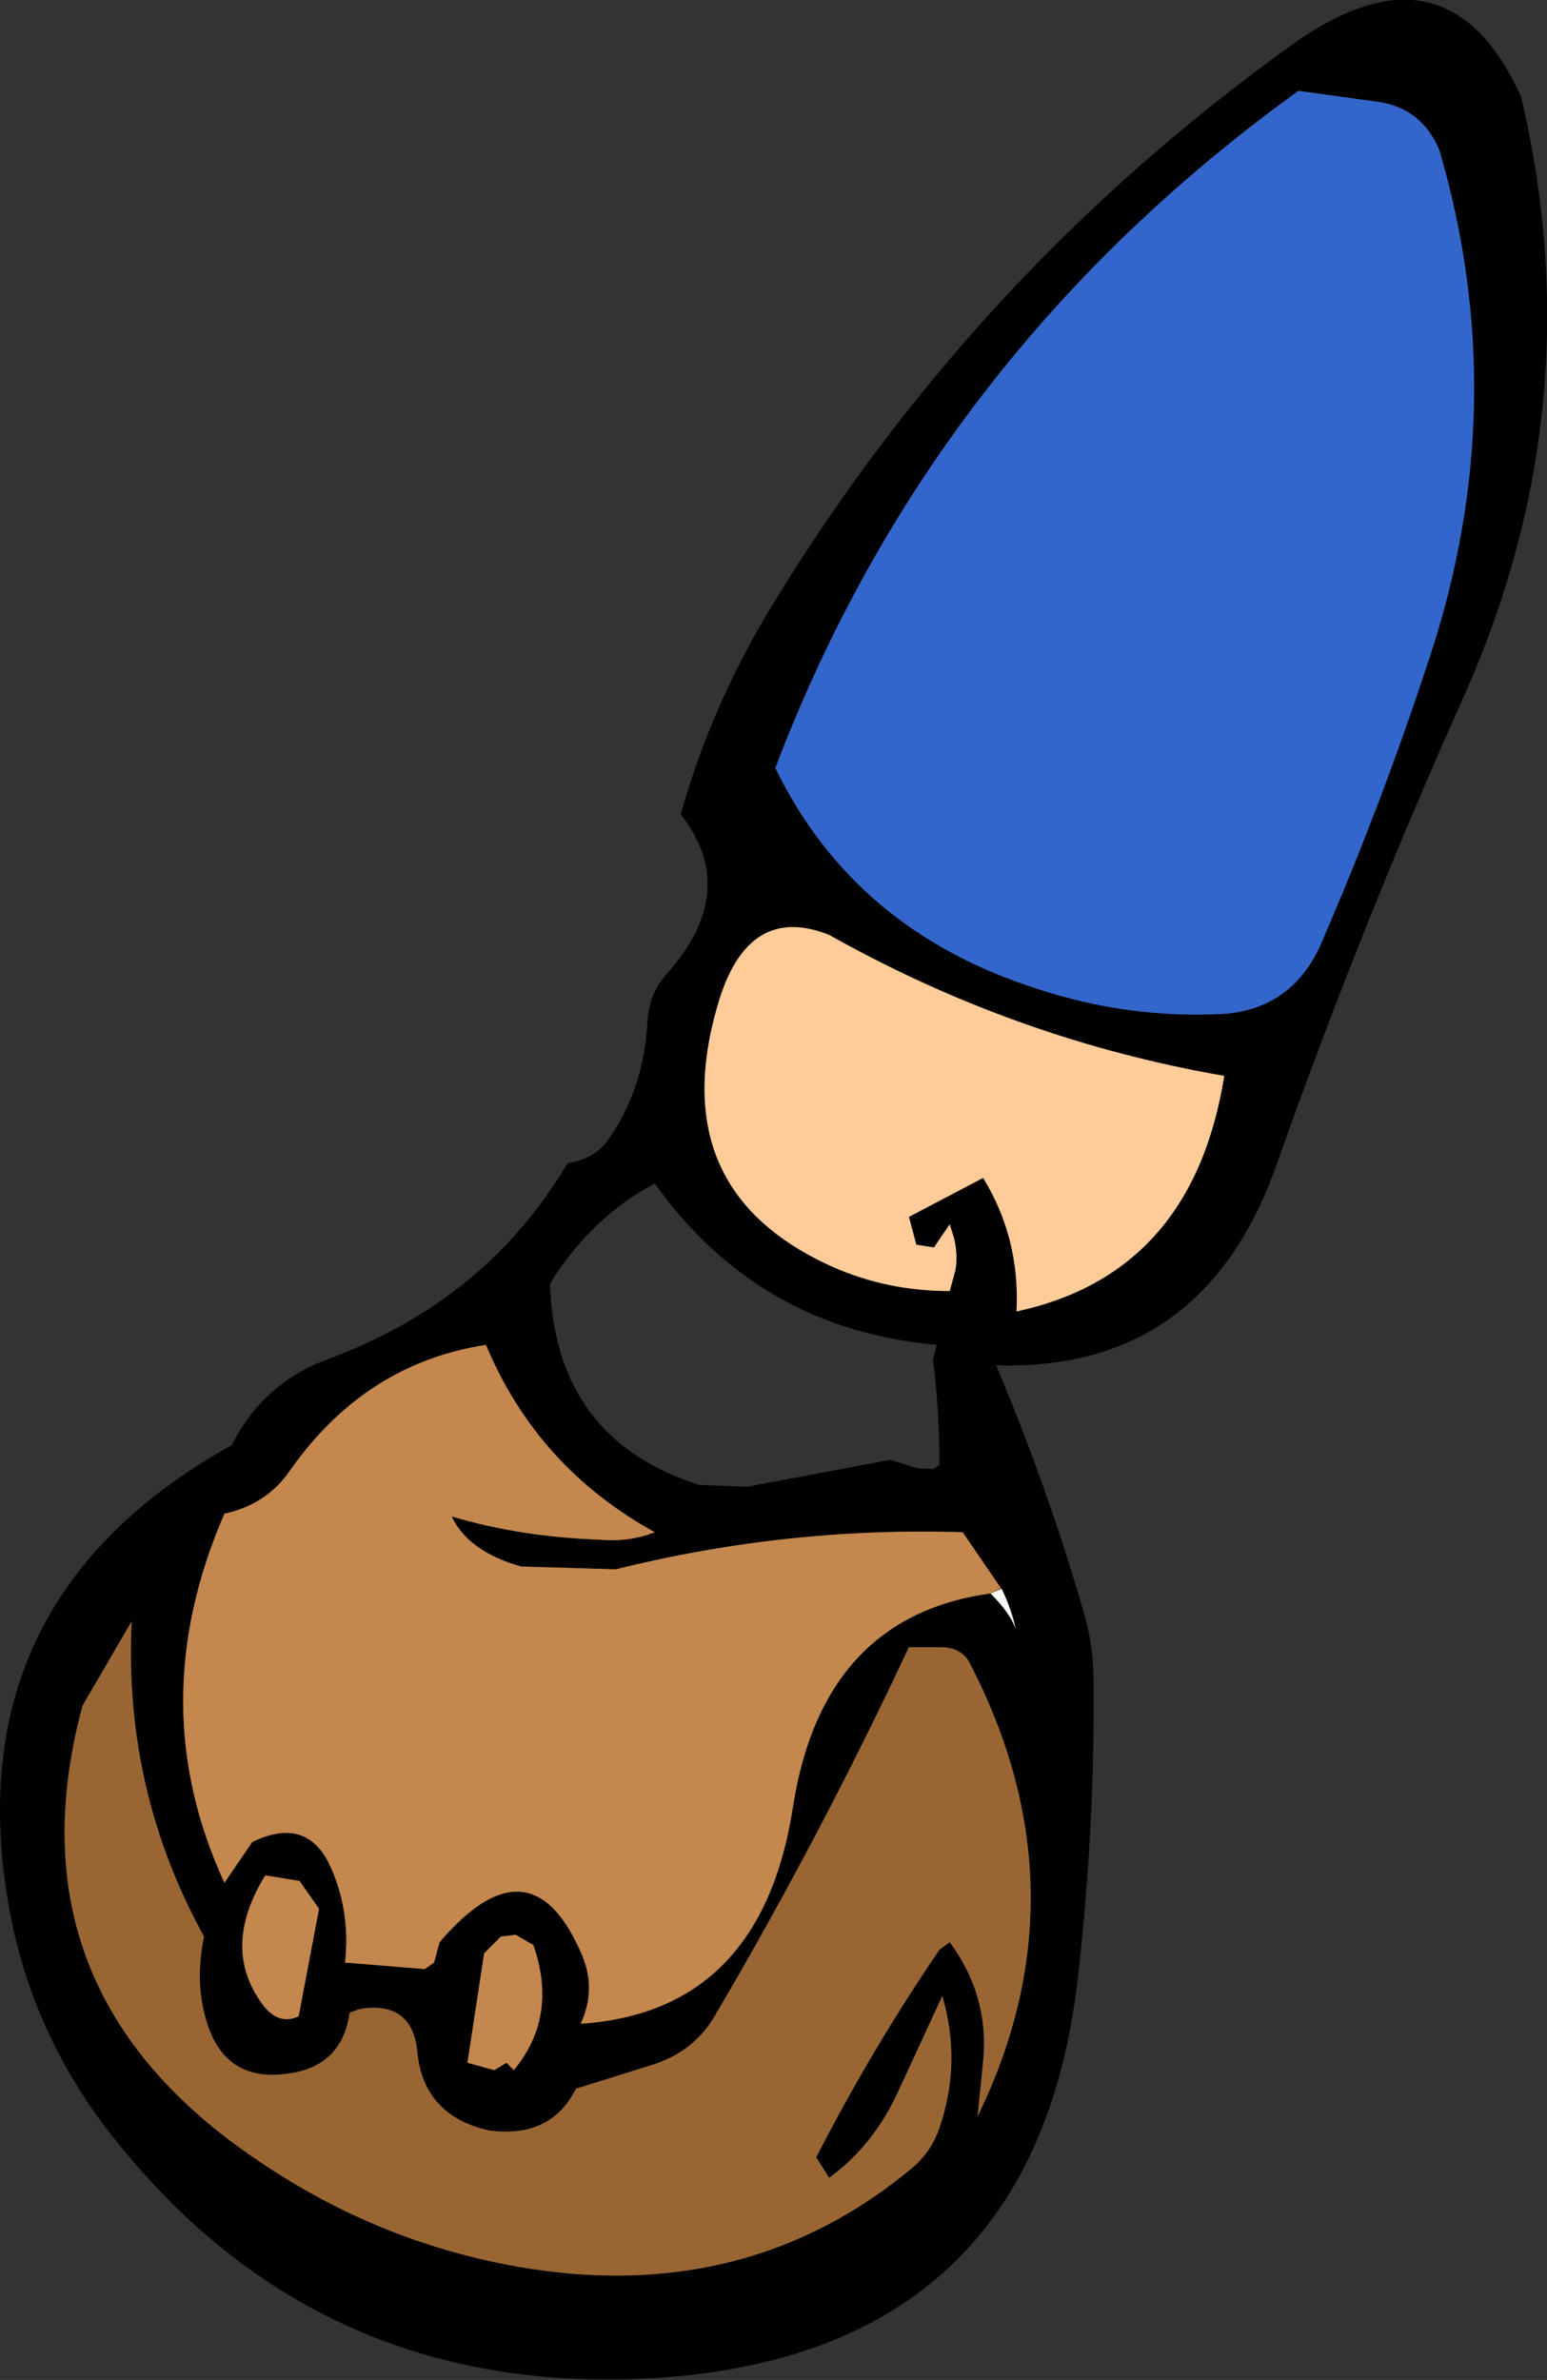<?xml version="1.0" encoding="UTF-8" standalone="no"?>
<svg xmlns:xlink="http://www.w3.org/1999/xlink" height="128.3px" width="83.4px" xmlns="http://www.w3.org/2000/svg">
  <rect width="100%" height="100%" fill="#333333" stroke="none"/>
  <g transform="matrix(1.0, 0.0, 0.0, 1.0, 70.4, 16.95)">
    <path d="M3.95 -11.45 L-0.4 -12.05 Q-20.15 2.2 -28.6 24.45 -24.35 33.2 -14.5 36.35 -9.5 38.0 -4.3 37.7 -0.65 37.35 0.85 33.85 4.1 26.35 6.65 18.55 11.2 4.85 7.2 -8.85 6.25 -11.1 3.95 -11.45 M-37.65 44.55 Q-35.7 41.8 -35.5 38.2 -35.45 36.7 -34.5 35.6 -30.45 31.1 -33.7 26.95 -32.05 21.05 -28.75 15.65 -17.85 -2.25 -0.8 -14.5 7.6 -20.55 11.6 -11.75 15.5 4.8 8.6 20.4 2.95 33.0 -1.6 45.9 -5.55 57.0 -16.7 56.65 -13.95 63.15 -11.95 70.05 -11.5 71.6 -11.45 73.3 -11.35 81.5 -12.3 89.75 -14.65 109.95 -35.1 111.25 -53.65 112.35 -64.85 97.55 -68.75 92.3 -69.9 85.95 -72.9 69.3 -57.9 60.95 -56.25 57.65 -52.8 56.35 -44.2 53.2 -39.8 45.75 -38.4 45.55 -37.65 44.55 M-31.7 37.2 Q-34.65 47.25 -25.5 51.35 -22.55 52.65 -19.2 52.65 L-18.9 51.55 Q-18.75 50.8 -18.95 49.85 L-19.2 49.05 -20.05 50.3 -21.0 50.15 -21.4 48.65 -17.4 46.55 Q-15.4 49.8 -15.6 53.75 -6.1 51.7 -4.4 41.05 -15.65 39.1 -25.7 33.45 -30.1 31.7 -31.7 37.2 M-40.75 52.3 Q-40.45 60.65 -32.7 63.1 L-30.15 63.2 -22.4 61.75 -20.95 62.2 -20.05 62.25 -19.75 62.0 Q-19.75 59.2 -20.1 56.35 L-19.9 55.55 Q-29.5 54.7 -35.1 46.85 -38.4 48.6 -40.6 52.0 L-40.75 52.3 M-16.45 68.65 L-18.5 65.65 Q-27.95 65.35 -37.2 67.65 L-42.3 67.5 Q-45.15 66.7 -46.05 64.8 -42.35 65.9 -38.1 66.05 -36.5 66.2 -35.1 65.65 -41.45 62.15 -44.2 55.55 -50.7 56.55 -54.75 62.3 -56.0 64.15 -58.3 64.65 -62.75 74.9 -58.3 84.55 L-56.8 82.35 Q-53.8 80.9 -52.55 83.75 -51.5 86.15 -51.8 88.85 L-47.5 89.2 -47.0 88.85 -46.7 87.75 Q-41.75 81.95 -39.0 88.5 -38.25 90.35 -39.1 92.15 -29.35 91.5 -27.65 80.45 -26.05 70.2 -17.0 68.95 -15.95 70.0 -15.65 70.85 -15.85 69.85 -16.4 68.7 L-16.45 68.65 M-56.1 84.15 Q-58.5 88.05 -56.25 91.1 -55.4 92.25 -54.3 91.75 L-53.2 85.95 -54.25 84.45 -56.1 84.15 M-51.55 91.55 Q-51.95 94.35 -54.65 94.8 -58.3 95.45 -59.3 91.9 -59.9 89.85 -59.4 87.45 -63.75 79.55 -63.3 70.45 L-65.95 75.0 Q-70.1 90.4 -56.45 99.55 -49.75 104.1 -41.85 105.35 -29.95 107.2 -21.2 99.9 -20.2 99.05 -19.75 97.75 -18.55 94.25 -19.6 90.65 L-22.0 95.85 Q-23.35 98.75 -25.7 100.45 L-26.4 99.35 Q-23.4 93.5 -19.75 88.15 L-19.2 87.75 Q-17.05 90.65 -17.4 94.2 L-17.7 97.15 Q-11.75 84.95 -18.15 72.65 -18.6 71.85 -19.7 71.85 L-21.4 71.85 Q-26.2 82.1 -31.85 91.7 -33.0 93.7 -35.35 94.4 L-39.35 95.65 Q-40.7 98.35 -44.05 97.9 -47.55 97.1 -47.9 93.7 -48.15 90.9 -51.0 91.35 L-51.55 91.55 M-42.6 87.35 L-43.4 87.45 -44.3 88.35 -45.2 94.25 -43.75 94.65 -43.1 94.25 -42.7 94.65 Q-40.3 91.75 -41.65 87.9 L-42.6 87.35" fill="#000000" fill-rule="evenodd" stroke="none"/>
    <path d="M-16.4 68.7 Q-15.85 69.85 -15.65 70.85 -15.95 70.0 -17.0 68.95 L-16.4 68.7" fill="#ffffff" fill-rule="evenodd" stroke="none"/>
    <path d="M-17.0 68.95 L-16.45 68.65 -16.4 68.7 -17.0 68.95 M-51.55 91.55 L-51.0 91.35 Q-48.15 90.9 -47.9 93.7 -47.55 97.1 -44.05 97.9 -40.7 98.35 -39.35 95.65 L-35.35 94.4 Q-33.0 93.7 -31.85 91.7 -26.2 82.1 -21.4 71.85 L-19.7 71.85 Q-18.6 71.85 -18.15 72.65 -11.75 84.95 -17.7 97.15 L-17.4 94.2 Q-17.05 90.65 -19.2 87.75 L-19.75 88.15 Q-23.4 93.5 -26.4 99.35 L-25.7 100.45 Q-23.35 98.75 -22.0 95.85 L-19.6 90.65 Q-18.55 94.25 -19.75 97.75 -20.2 99.05 -21.2 99.9 -29.95 107.2 -41.85 105.35 -49.75 104.1 -56.45 99.55 -70.1 90.4 -65.95 75.0 L-63.3 70.45 Q-63.75 79.55 -59.4 87.45 -59.9 89.85 -59.3 91.9 -58.3 95.45 -54.65 94.8 -51.95 94.35 -51.55 91.55" fill="#996633" fill-rule="evenodd" stroke="none"/>
    <path d="M-17.0 68.95 Q-26.05 70.2 -27.65 80.45 -29.35 91.5 -39.1 92.15 -38.25 90.35 -39.0 88.5 -41.75 81.95 -46.7 87.75 L-47.0 88.85 -47.5 89.2 -51.8 88.85 Q-51.5 86.15 -52.55 83.75 -53.8 80.9 -56.8 82.35 L-58.3 84.55 Q-62.75 74.9 -58.3 64.65 -56.0 64.15 -54.75 62.3 -50.7 56.55 -44.2 55.55 -41.45 62.15 -35.1 65.65 -36.5 66.2 -38.1 66.05 -42.35 65.9 -46.05 64.8 -45.15 66.7 -42.3 67.5 L-37.2 67.65 Q-27.95 65.35 -18.5 65.65 L-16.45 68.65 -17.0 68.95 M-56.1 84.15 L-54.25 84.45 -53.2 85.95 -54.3 91.75 Q-55.4 92.25 -56.25 91.1 -58.5 88.05 -56.1 84.15 M-42.6 87.35 L-41.65 87.9 Q-40.3 91.75 -42.7 94.65 L-43.1 94.25 -43.75 94.65 -45.2 94.25 -44.3 88.35 -43.4 87.45 -42.6 87.35" fill="#c4874d" fill-rule="evenodd" stroke="none"/>
    <path d="M-31.7 37.2 Q-30.1 31.7 -25.7 33.45 -15.65 39.1 -4.4 41.05 -6.1 51.7 -15.6 53.75 -15.4 49.8 -17.4 46.55 L-21.4 48.65 -21.0 50.15 -20.05 50.3 -19.2 49.05 -18.95 49.85 Q-18.75 50.8 -18.9 51.55 L-19.2 52.65 Q-22.55 52.65 -25.5 51.35 -34.65 47.25 -31.7 37.2" fill="#ffcc99" fill-rule="evenodd" stroke="none"/>
    <path d="M3.95 -11.45 Q6.25 -11.1 7.2 -8.85 11.2 4.85 6.65 18.55 4.1 26.35 0.85 33.85 -0.65 37.35 -4.3 37.7 -9.5 38.0 -14.5 36.35 -24.35 33.2 -28.6 24.45 -20.15 2.2 -0.4 -12.05 L3.95 -11.45" fill="#3366cc" fill-rule="evenodd" stroke="none"/>
  </g>
</svg>
